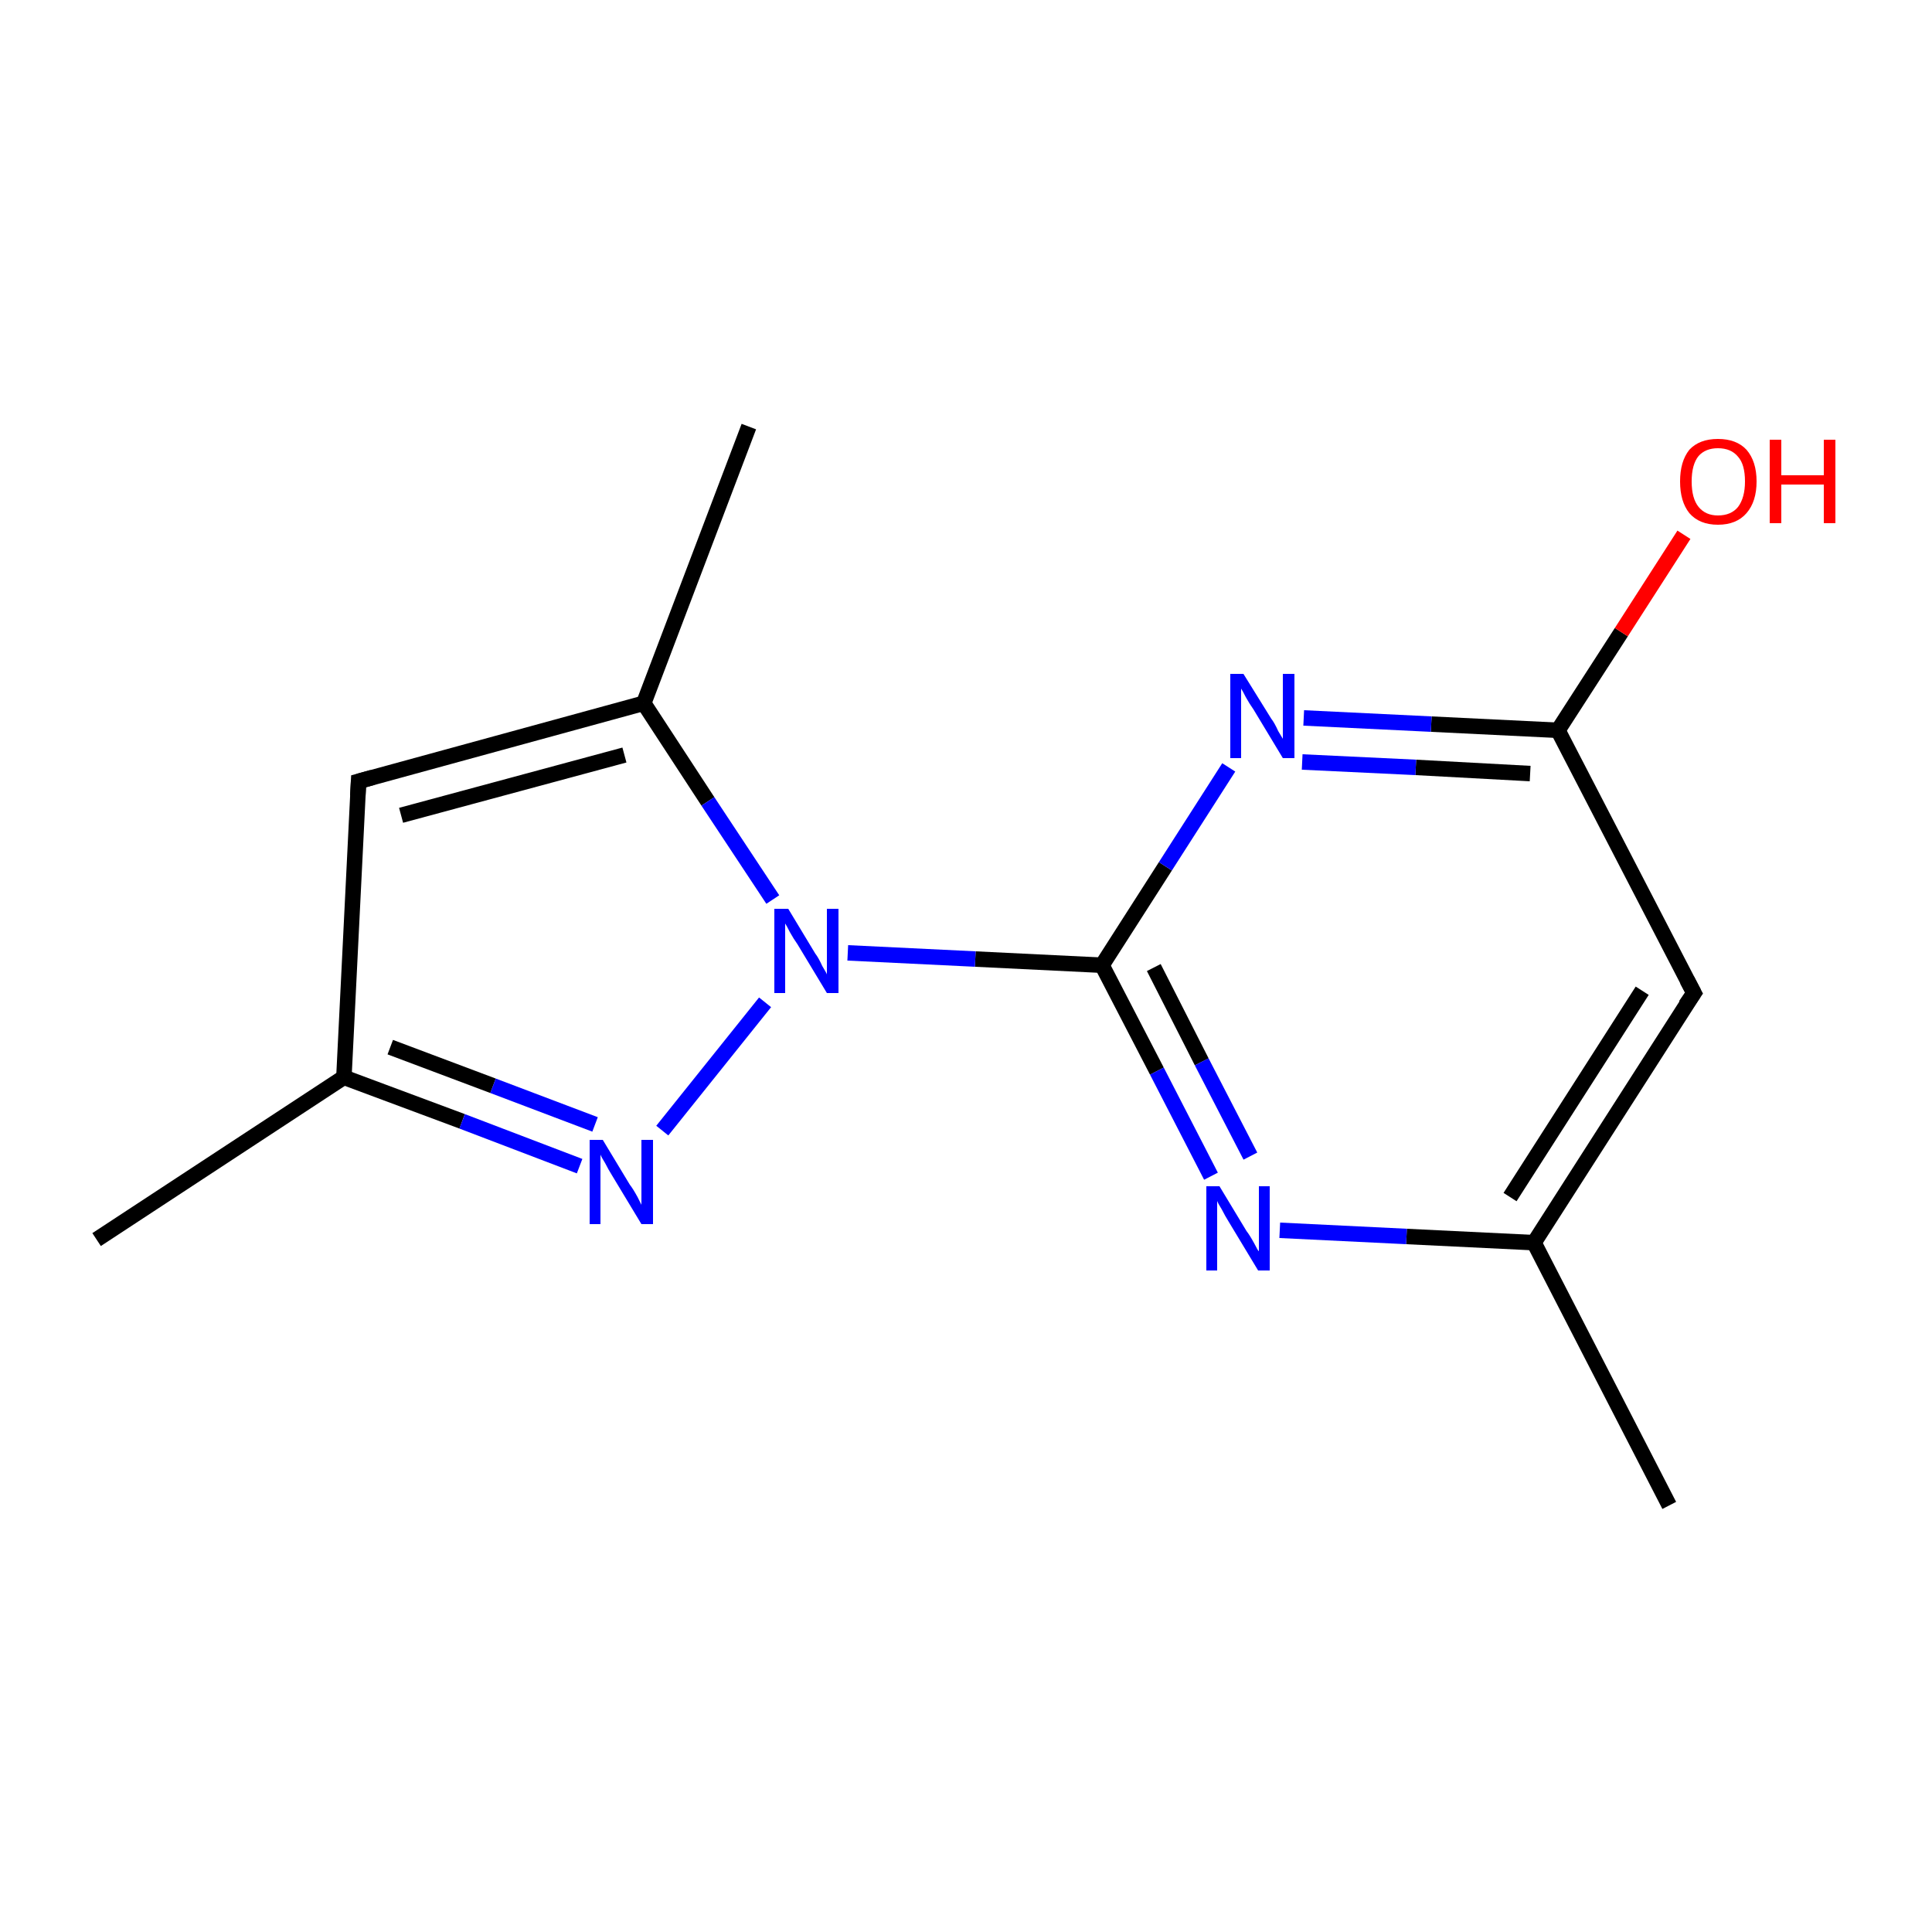 <?xml version='1.0' encoding='iso-8859-1'?>
<svg version='1.1' baseProfile='full'
              xmlns='http://www.w3.org/2000/svg'
                      xmlns:rdkit='http://www.rdkit.org/xml'
                      xmlns:xlink='http://www.w3.org/1999/xlink'
                  xml:space='preserve'
width='250px' height='250px' viewBox='0 0 250 250'>
<!-- END OF HEADER -->
<rect style='opacity:1.0;fill:#FFFFFF;stroke:none' width='250.0' height='250.0' x='0.0' y='0.0'> </rect>
<path class='bond-0 atom-0 atom-5' d='M 216.0,194.8 L 198.5,160.8' style='fill:none;fill-rule:evenodd;stroke:#000000;stroke-width:2.0px;stroke-linecap:butt;stroke-linejoin:miter;stroke-opacity:1' />
<path class='bond-1 atom-1 atom-6' d='M 12.5,160.4 L 44.5,139.4' style='fill:none;fill-rule:evenodd;stroke:#000000;stroke-width:2.0px;stroke-linecap:butt;stroke-linejoin:miter;stroke-opacity:1' />
<path class='bond-2 atom-2 atom-7' d='M 96.9,55.2 L 83.3,91.0' style='fill:none;fill-rule:evenodd;stroke:#000000;stroke-width:2.0px;stroke-linecap:butt;stroke-linejoin:miter;stroke-opacity:1' />
<path class='bond-3 atom-3 atom-6' d='M 46.4,101.1 L 44.5,139.4' style='fill:none;fill-rule:evenodd;stroke:#000000;stroke-width:2.0px;stroke-linecap:butt;stroke-linejoin:miter;stroke-opacity:1' />
<path class='bond-4 atom-3 atom-7' d='M 46.4,101.1 L 83.3,91.0' style='fill:none;fill-rule:evenodd;stroke:#000000;stroke-width:2.0px;stroke-linecap:butt;stroke-linejoin:miter;stroke-opacity:1' />
<path class='bond-4 atom-3 atom-7' d='M 51.9,105.5 L 80.8,97.7' style='fill:none;fill-rule:evenodd;stroke:#000000;stroke-width:2.0px;stroke-linecap:butt;stroke-linejoin:miter;stroke-opacity:1' />
<path class='bond-5 atom-4 atom-5' d='M 219.2,128.5 L 198.5,160.8' style='fill:none;fill-rule:evenodd;stroke:#000000;stroke-width:2.0px;stroke-linecap:butt;stroke-linejoin:miter;stroke-opacity:1' />
<path class='bond-5 atom-4 atom-5' d='M 212.5,128.2 L 195.4,154.9' style='fill:none;fill-rule:evenodd;stroke:#000000;stroke-width:2.0px;stroke-linecap:butt;stroke-linejoin:miter;stroke-opacity:1' />
<path class='bond-6 atom-4 atom-8' d='M 219.2,128.5 L 201.6,94.5' style='fill:none;fill-rule:evenodd;stroke:#000000;stroke-width:2.0px;stroke-linecap:butt;stroke-linejoin:miter;stroke-opacity:1' />
<path class='bond-7 atom-5 atom-10' d='M 198.5,160.8 L 182.0,160.0' style='fill:none;fill-rule:evenodd;stroke:#000000;stroke-width:2.0px;stroke-linecap:butt;stroke-linejoin:miter;stroke-opacity:1' />
<path class='bond-7 atom-5 atom-10' d='M 182.0,160.0 L 165.6,159.2' style='fill:none;fill-rule:evenodd;stroke:#0000FF;stroke-width:2.0px;stroke-linecap:butt;stroke-linejoin:miter;stroke-opacity:1' />
<path class='bond-8 atom-6 atom-12' d='M 44.5,139.4 L 59.8,145.1' style='fill:none;fill-rule:evenodd;stroke:#000000;stroke-width:2.0px;stroke-linecap:butt;stroke-linejoin:miter;stroke-opacity:1' />
<path class='bond-8 atom-6 atom-12' d='M 59.8,145.1 L 75.0,150.9' style='fill:none;fill-rule:evenodd;stroke:#0000FF;stroke-width:2.0px;stroke-linecap:butt;stroke-linejoin:miter;stroke-opacity:1' />
<path class='bond-8 atom-6 atom-12' d='M 50.5,135.5 L 63.8,140.5' style='fill:none;fill-rule:evenodd;stroke:#000000;stroke-width:2.0px;stroke-linecap:butt;stroke-linejoin:miter;stroke-opacity:1' />
<path class='bond-8 atom-6 atom-12' d='M 63.8,140.5 L 77.0,145.5' style='fill:none;fill-rule:evenodd;stroke:#0000FF;stroke-width:2.0px;stroke-linecap:butt;stroke-linejoin:miter;stroke-opacity:1' />
<path class='bond-9 atom-7 atom-13' d='M 83.3,91.0 L 91.6,103.7' style='fill:none;fill-rule:evenodd;stroke:#000000;stroke-width:2.0px;stroke-linecap:butt;stroke-linejoin:miter;stroke-opacity:1' />
<path class='bond-9 atom-7 atom-13' d='M 91.6,103.7 L 100.0,116.4' style='fill:none;fill-rule:evenodd;stroke:#0000FF;stroke-width:2.0px;stroke-linecap:butt;stroke-linejoin:miter;stroke-opacity:1' />
<path class='bond-10 atom-8 atom-11' d='M 201.6,94.5 L 185.2,93.7' style='fill:none;fill-rule:evenodd;stroke:#000000;stroke-width:2.0px;stroke-linecap:butt;stroke-linejoin:miter;stroke-opacity:1' />
<path class='bond-10 atom-8 atom-11' d='M 185.2,93.7 L 168.7,92.9' style='fill:none;fill-rule:evenodd;stroke:#0000FF;stroke-width:2.0px;stroke-linecap:butt;stroke-linejoin:miter;stroke-opacity:1' />
<path class='bond-10 atom-8 atom-11' d='M 198.0,100.1 L 183.2,99.3' style='fill:none;fill-rule:evenodd;stroke:#000000;stroke-width:2.0px;stroke-linecap:butt;stroke-linejoin:miter;stroke-opacity:1' />
<path class='bond-10 atom-8 atom-11' d='M 183.2,99.3 L 168.5,98.6' style='fill:none;fill-rule:evenodd;stroke:#0000FF;stroke-width:2.0px;stroke-linecap:butt;stroke-linejoin:miter;stroke-opacity:1' />
<path class='bond-11 atom-8 atom-14' d='M 201.6,94.5 L 209.8,81.8' style='fill:none;fill-rule:evenodd;stroke:#000000;stroke-width:2.0px;stroke-linecap:butt;stroke-linejoin:miter;stroke-opacity:1' />
<path class='bond-11 atom-8 atom-14' d='M 209.8,81.8 L 217.9,69.2' style='fill:none;fill-rule:evenodd;stroke:#FF0000;stroke-width:2.0px;stroke-linecap:butt;stroke-linejoin:miter;stroke-opacity:1' />
<path class='bond-12 atom-9 atom-10' d='M 142.6,124.9 L 149.7,138.6' style='fill:none;fill-rule:evenodd;stroke:#000000;stroke-width:2.0px;stroke-linecap:butt;stroke-linejoin:miter;stroke-opacity:1' />
<path class='bond-12 atom-9 atom-10' d='M 149.7,138.6 L 156.7,152.2' style='fill:none;fill-rule:evenodd;stroke:#0000FF;stroke-width:2.0px;stroke-linecap:butt;stroke-linejoin:miter;stroke-opacity:1' />
<path class='bond-12 atom-9 atom-10' d='M 149.3,125.2 L 155.5,137.4' style='fill:none;fill-rule:evenodd;stroke:#000000;stroke-width:2.0px;stroke-linecap:butt;stroke-linejoin:miter;stroke-opacity:1' />
<path class='bond-12 atom-9 atom-10' d='M 155.5,137.4 L 161.8,149.6' style='fill:none;fill-rule:evenodd;stroke:#0000FF;stroke-width:2.0px;stroke-linecap:butt;stroke-linejoin:miter;stroke-opacity:1' />
<path class='bond-13 atom-9 atom-11' d='M 142.6,124.9 L 150.8,112.1' style='fill:none;fill-rule:evenodd;stroke:#000000;stroke-width:2.0px;stroke-linecap:butt;stroke-linejoin:miter;stroke-opacity:1' />
<path class='bond-13 atom-9 atom-11' d='M 150.8,112.1 L 159.0,99.3' style='fill:none;fill-rule:evenodd;stroke:#0000FF;stroke-width:2.0px;stroke-linecap:butt;stroke-linejoin:miter;stroke-opacity:1' />
<path class='bond-14 atom-9 atom-13' d='M 142.6,124.9 L 126.2,124.1' style='fill:none;fill-rule:evenodd;stroke:#000000;stroke-width:2.0px;stroke-linecap:butt;stroke-linejoin:miter;stroke-opacity:1' />
<path class='bond-14 atom-9 atom-13' d='M 126.2,124.1 L 109.7,123.3' style='fill:none;fill-rule:evenodd;stroke:#0000FF;stroke-width:2.0px;stroke-linecap:butt;stroke-linejoin:miter;stroke-opacity:1' />
<path class='bond-15 atom-12 atom-13' d='M 85.7,146.3 L 99.0,129.7' style='fill:none;fill-rule:evenodd;stroke:#0000FF;stroke-width:2.0px;stroke-linecap:butt;stroke-linejoin:miter;stroke-opacity:1' />
<path d='M 46.3,103.0 L 46.4,101.1 L 48.2,100.6' style='fill:none;stroke:#000000;stroke-width:2.0px;stroke-linecap:butt;stroke-linejoin:miter;stroke-opacity:1;' />
<path d='M 218.1,130.1 L 219.2,128.5 L 218.3,126.8' style='fill:none;stroke:#000000;stroke-width:2.0px;stroke-linecap:butt;stroke-linejoin:miter;stroke-opacity:1;' />
<path class='atom-10' d='M 157.8 153.5
L 161.3 159.3
Q 161.7 159.8, 162.3 160.9
Q 162.8 161.9, 162.9 161.9
L 162.9 153.5
L 164.3 153.5
L 164.3 164.4
L 162.8 164.4
L 159.0 158.1
Q 158.5 157.3, 158.1 156.5
Q 157.6 155.7, 157.5 155.4
L 157.5 164.4
L 156.1 164.4
L 156.1 153.5
L 157.8 153.5
' fill='#0000FF'/>
<path class='atom-11' d='M 160.9 87.2
L 164.5 93.0
Q 164.9 93.5, 165.4 94.6
Q 166.0 95.6, 166.0 95.6
L 166.0 87.2
L 167.5 87.2
L 167.5 98.1
L 166.0 98.1
L 162.2 91.8
Q 161.7 91.1, 161.2 90.2
Q 160.8 89.4, 160.6 89.1
L 160.6 98.1
L 159.2 98.1
L 159.2 87.2
L 160.9 87.2
' fill='#0000FF'/>
<path class='atom-12' d='M 78.0 147.5
L 81.5 153.3
Q 81.9 153.8, 82.5 154.9
Q 83.0 155.9, 83.0 155.9
L 83.0 147.5
L 84.5 147.5
L 84.5 158.4
L 83.0 158.4
L 79.2 152.1
Q 78.7 151.3, 78.3 150.5
Q 77.8 149.7, 77.7 149.4
L 77.7 158.4
L 76.3 158.4
L 76.3 147.5
L 78.0 147.5
' fill='#0000FF'/>
<path class='atom-13' d='M 102.0 117.6
L 105.5 123.4
Q 105.9 123.9, 106.4 125.0
Q 107.0 126.0, 107.0 126.1
L 107.0 117.6
L 108.5 117.6
L 108.5 128.5
L 107.0 128.5
L 103.2 122.2
Q 102.7 121.5, 102.2 120.6
Q 101.8 119.8, 101.6 119.5
L 101.6 128.5
L 100.2 128.5
L 100.2 117.6
L 102.0 117.6
' fill='#0000FF'/>
<path class='atom-14' d='M 217.4 62.3
Q 217.4 59.7, 218.6 58.2
Q 219.9 56.8, 222.3 56.8
Q 224.7 56.8, 226.0 58.2
Q 227.3 59.7, 227.3 62.3
Q 227.3 64.9, 226.0 66.4
Q 224.7 67.9, 222.3 67.9
Q 219.9 67.9, 218.6 66.4
Q 217.4 64.9, 217.4 62.3
M 222.3 66.7
Q 224.0 66.7, 224.9 65.6
Q 225.8 64.4, 225.8 62.3
Q 225.8 60.1, 224.9 59.1
Q 224.0 58.0, 222.3 58.0
Q 220.7 58.0, 219.8 59.0
Q 218.9 60.1, 218.9 62.3
Q 218.9 64.5, 219.8 65.6
Q 220.7 66.7, 222.3 66.7
' fill='#FF0000'/>
<path class='atom-14' d='M 229.0 56.9
L 230.5 56.9
L 230.5 61.5
L 236.0 61.5
L 236.0 56.9
L 237.5 56.9
L 237.5 67.7
L 236.0 67.7
L 236.0 62.7
L 230.5 62.7
L 230.5 67.7
L 229.0 67.7
L 229.0 56.9
' fill='#FF0000'/>
</svg>
